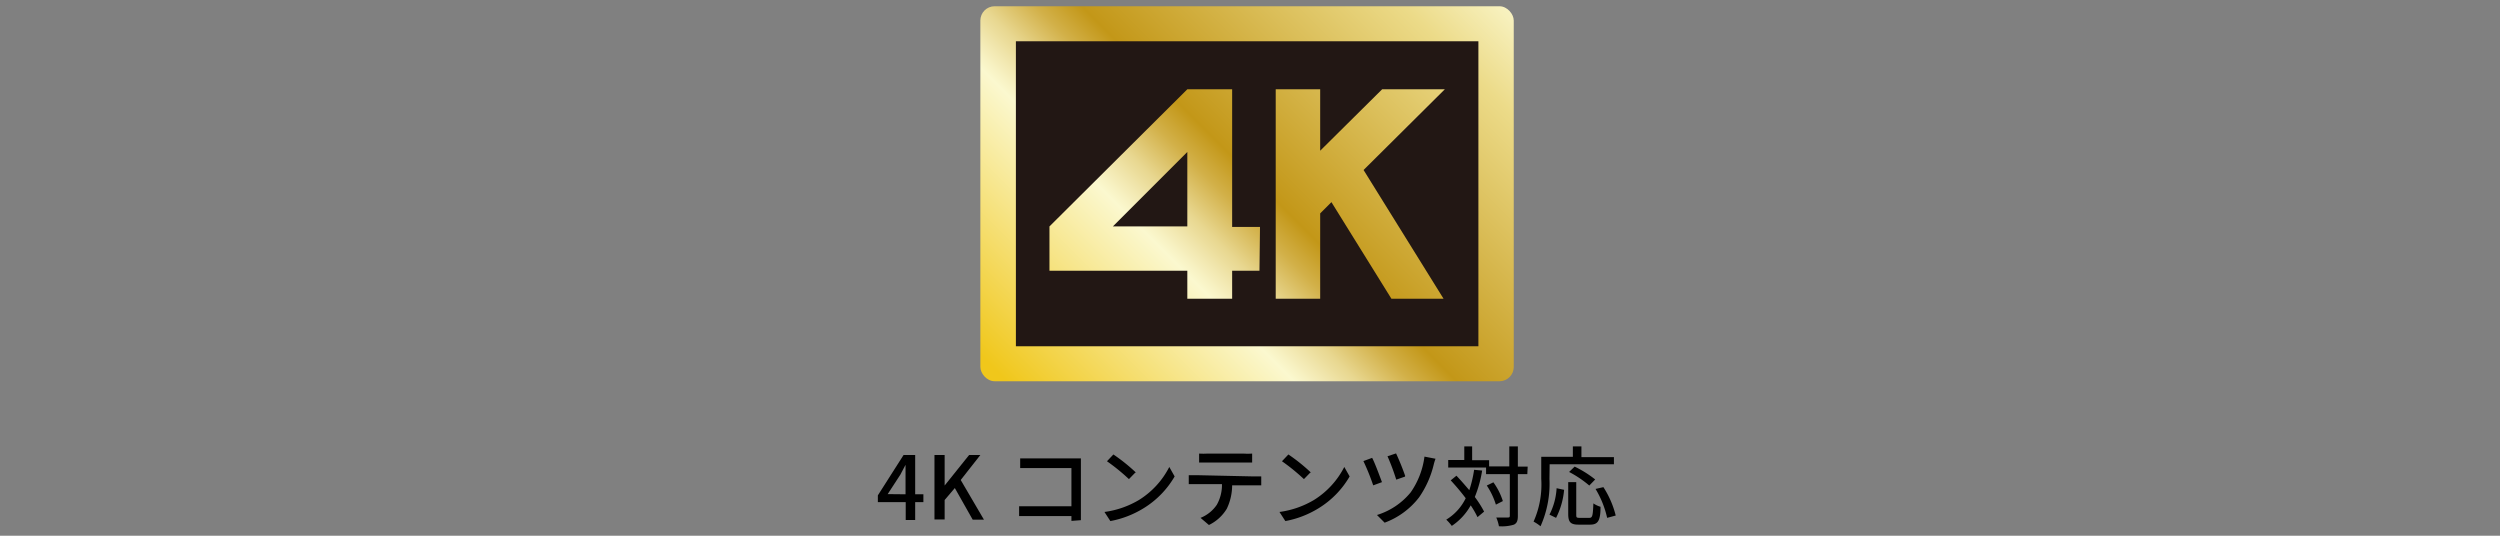 <svg xmlns="http://www.w3.org/2000/svg" xmlns:xlink="http://www.w3.org/1999/xlink" viewBox="0 0 140 30"><rect x="0" y="0" width="140" height="30" fill="#808080" stroke="none"/><defs><style>.cls-1{fill:none;}.cls-2{clip-path:url(#clip-path);}.cls-3{fill:url(#名称未設定グラデーション_12);}.cls-4{fill:#221714;}</style><clipPath id="clip-path"><rect class="cls-1" x="54.9" y="0.35" width="29.87" height="21" rx="0.8" ry="0.8"/></clipPath><linearGradient id="名称未設定グラデーション_12" x1="-451.83" y1="1548.9" x2="-451.13" y2="1548.9" gradientTransform="matrix(50.44, 0, 0, -50.44, 22842.96, 78139.79)" gradientUnits="userSpaceOnUse"><stop offset="0" stop-color="#f0c71b"/><stop offset="0.32" stop-color="#fbf8cf"/><stop offset="0.34" stop-color="#f6efbe"/><stop offset="0.39" stop-color="#e8d790"/><stop offset="0.45" stop-color="#d2b048"/><stop offset="0.5" stop-color="#c39718"/><stop offset="0.78" stop-color="#e3cc70"/><stop offset="0.86" stop-color="#ecdb89"/><stop offset="1" stop-color="#fbf8cf"/></linearGradient></defs><title>icon-list_4k</title><g id="レイヤー_2" data-name="レイヤー 2"><rect class="cls-1" width="140" height="30"/></g><g id="レイヤー_1" data-name="レイヤー 1"><g class="cls-2"><rect class="cls-3" x="51.85" y="-7.14" width="35.97" height="35.97" transform="translate(12.78 52.56) rotate(-45)"/></g><polygon class="cls-4" points="66.49 12.68 66.49 8.51 62.32 12.68 66.49 12.68"/><path class="cls-4" d="M56.89,19.39h25.9V2.31H56.89Zm13.64-4.23H69v1.57H66.49V15.16H58.77V12.68h0L66.49,5V5H69v7.71h1.56Zm10.31,1.57H77.92l-3.36-5.41-.63.63v4.78H71.44V5h2.49V8.44L77.4,5h3.51L76.36,9.52Z"/><path d="M51.71,28.12h-.46v1h-.53v-1H49.16v-.38l1.44-2.26h.65v2.2h.46Zm-1-.44v-.95c0-.2,0-.5,0-.7h0c-.09.18-.19.37-.29.55l-.71,1.09Z"/><path d="M52.33,25.48h.57v1.71h0l1.37-1.71h.63L53.8,26.88l1.3,2.22h-.63l-1-1.77L52.9,28v1.09h-.57Z"/><path d="M60,29.17c0-.07,0-.16,0-.27H57.66l-.59,0v-.55l.57,0H60V26.21H57.13v-.54l.57,0h2.83c0,.11,0,.28,0,.41v2.53c0,.17,0,.41,0,.52Z"/><path d="M63.78,28a4.67,4.67,0,0,0,1.7-1.85l.3.53a5.06,5.06,0,0,1-1.72,1.77,5.41,5.41,0,0,1-1.88.73l-.33-.51A5.1,5.1,0,0,0,63.78,28Zm-.17-1.57-.39.4a11.07,11.07,0,0,0-1.23-1l.36-.38A10,10,0,0,1,63.62,26.47Z"/><path d="M70.22,26.68l.41,0v.5H69a3.06,3.06,0,0,1-.3,1.31,2.38,2.38,0,0,1-1,.91L67.23,29a2,2,0,0,0,.91-.73,2.27,2.27,0,0,0,.29-1.16H66.57v-.5l.45,0Zm-2.59-.78h-.48v-.5a3.78,3.78,0,0,0,.48,0h2a3.37,3.37,0,0,0,.49,0v.5H67.63Z"/><path d="M73.58,28a4.67,4.67,0,0,0,1.7-1.85l.3.53a5.06,5.06,0,0,1-1.72,1.77,5.41,5.41,0,0,1-1.88.73l-.33-.51A5.1,5.1,0,0,0,73.58,28Zm-.17-1.57-.39.4a11.07,11.07,0,0,0-1.23-1l.36-.38A10,10,0,0,1,73.42,26.47Z"/><path d="M77.39,27l-.49.18a12.69,12.69,0,0,0-.55-1.36l.49-.18C77,25.94,77.27,26.68,77.39,27Zm3-1.31a2.66,2.66,0,0,0-.1.32,5.45,5.45,0,0,1-.82,1.84,4.33,4.33,0,0,1-1.93,1.42l-.43-.43A3.93,3.93,0,0,0,79,27.57a4.5,4.5,0,0,0,.77-2Zm-1.71,1-.49.17a12.31,12.31,0,0,0-.49-1.31l.48-.16A13.83,13.83,0,0,1,78.69,26.65Z"/><path d="M83,26.35a6.65,6.65,0,0,1-.41,1.48,6,6,0,0,1,.52.82l-.37.31a4.9,4.9,0,0,0-.38-.66,3.31,3.31,0,0,1-1.06,1.15,2.54,2.54,0,0,0-.31-.35,2.86,2.86,0,0,0,1.09-1.2,12.87,12.87,0,0,0-.84-1l.32-.26c.24.25.48.53.72.81a6.55,6.55,0,0,0,.27-1.14Zm2.53.2H85v2.34c0,.28-.06.41-.22.49a2.31,2.31,0,0,1-.84.09,2.13,2.13,0,0,0-.15-.49h.64c.08,0,.12,0,.12-.11V26.55H83.22v-.37H81.1v-.42H82V25h.44v.77h.95v.35h1.13V25H85v1.13h.55Zm-1.76,1.71a4.11,4.11,0,0,0-.51-1.07l.37-.18a3.67,3.67,0,0,1,.53,1.05Z"/><path d="M86.77,26.82a5.83,5.83,0,0,1-.5,2.65,2.38,2.38,0,0,0-.39-.26,5.1,5.1,0,0,0,.43-2.39V25.58h1.77V25h.48v.6h1.82V26h-3.6Zm0,2a3.7,3.7,0,0,0,.4-1.48l.42.09A4.25,4.25,0,0,1,87.14,29ZM89,29c.18,0,.2-.12.23-.81a1.44,1.44,0,0,0,.4.19c0,.81-.16,1-.59,1h-.64c-.46,0-.58-.15-.58-.61V27h.45v1.8c0,.17,0,.2.2.2Zm0-1.81a6,6,0,0,0-1.13-.76l.31-.3a6.08,6.08,0,0,1,1.15.72Zm.79.09a5.25,5.25,0,0,1,.69,1.59L90,29a5.4,5.4,0,0,0-.65-1.62Z"/></g></svg>